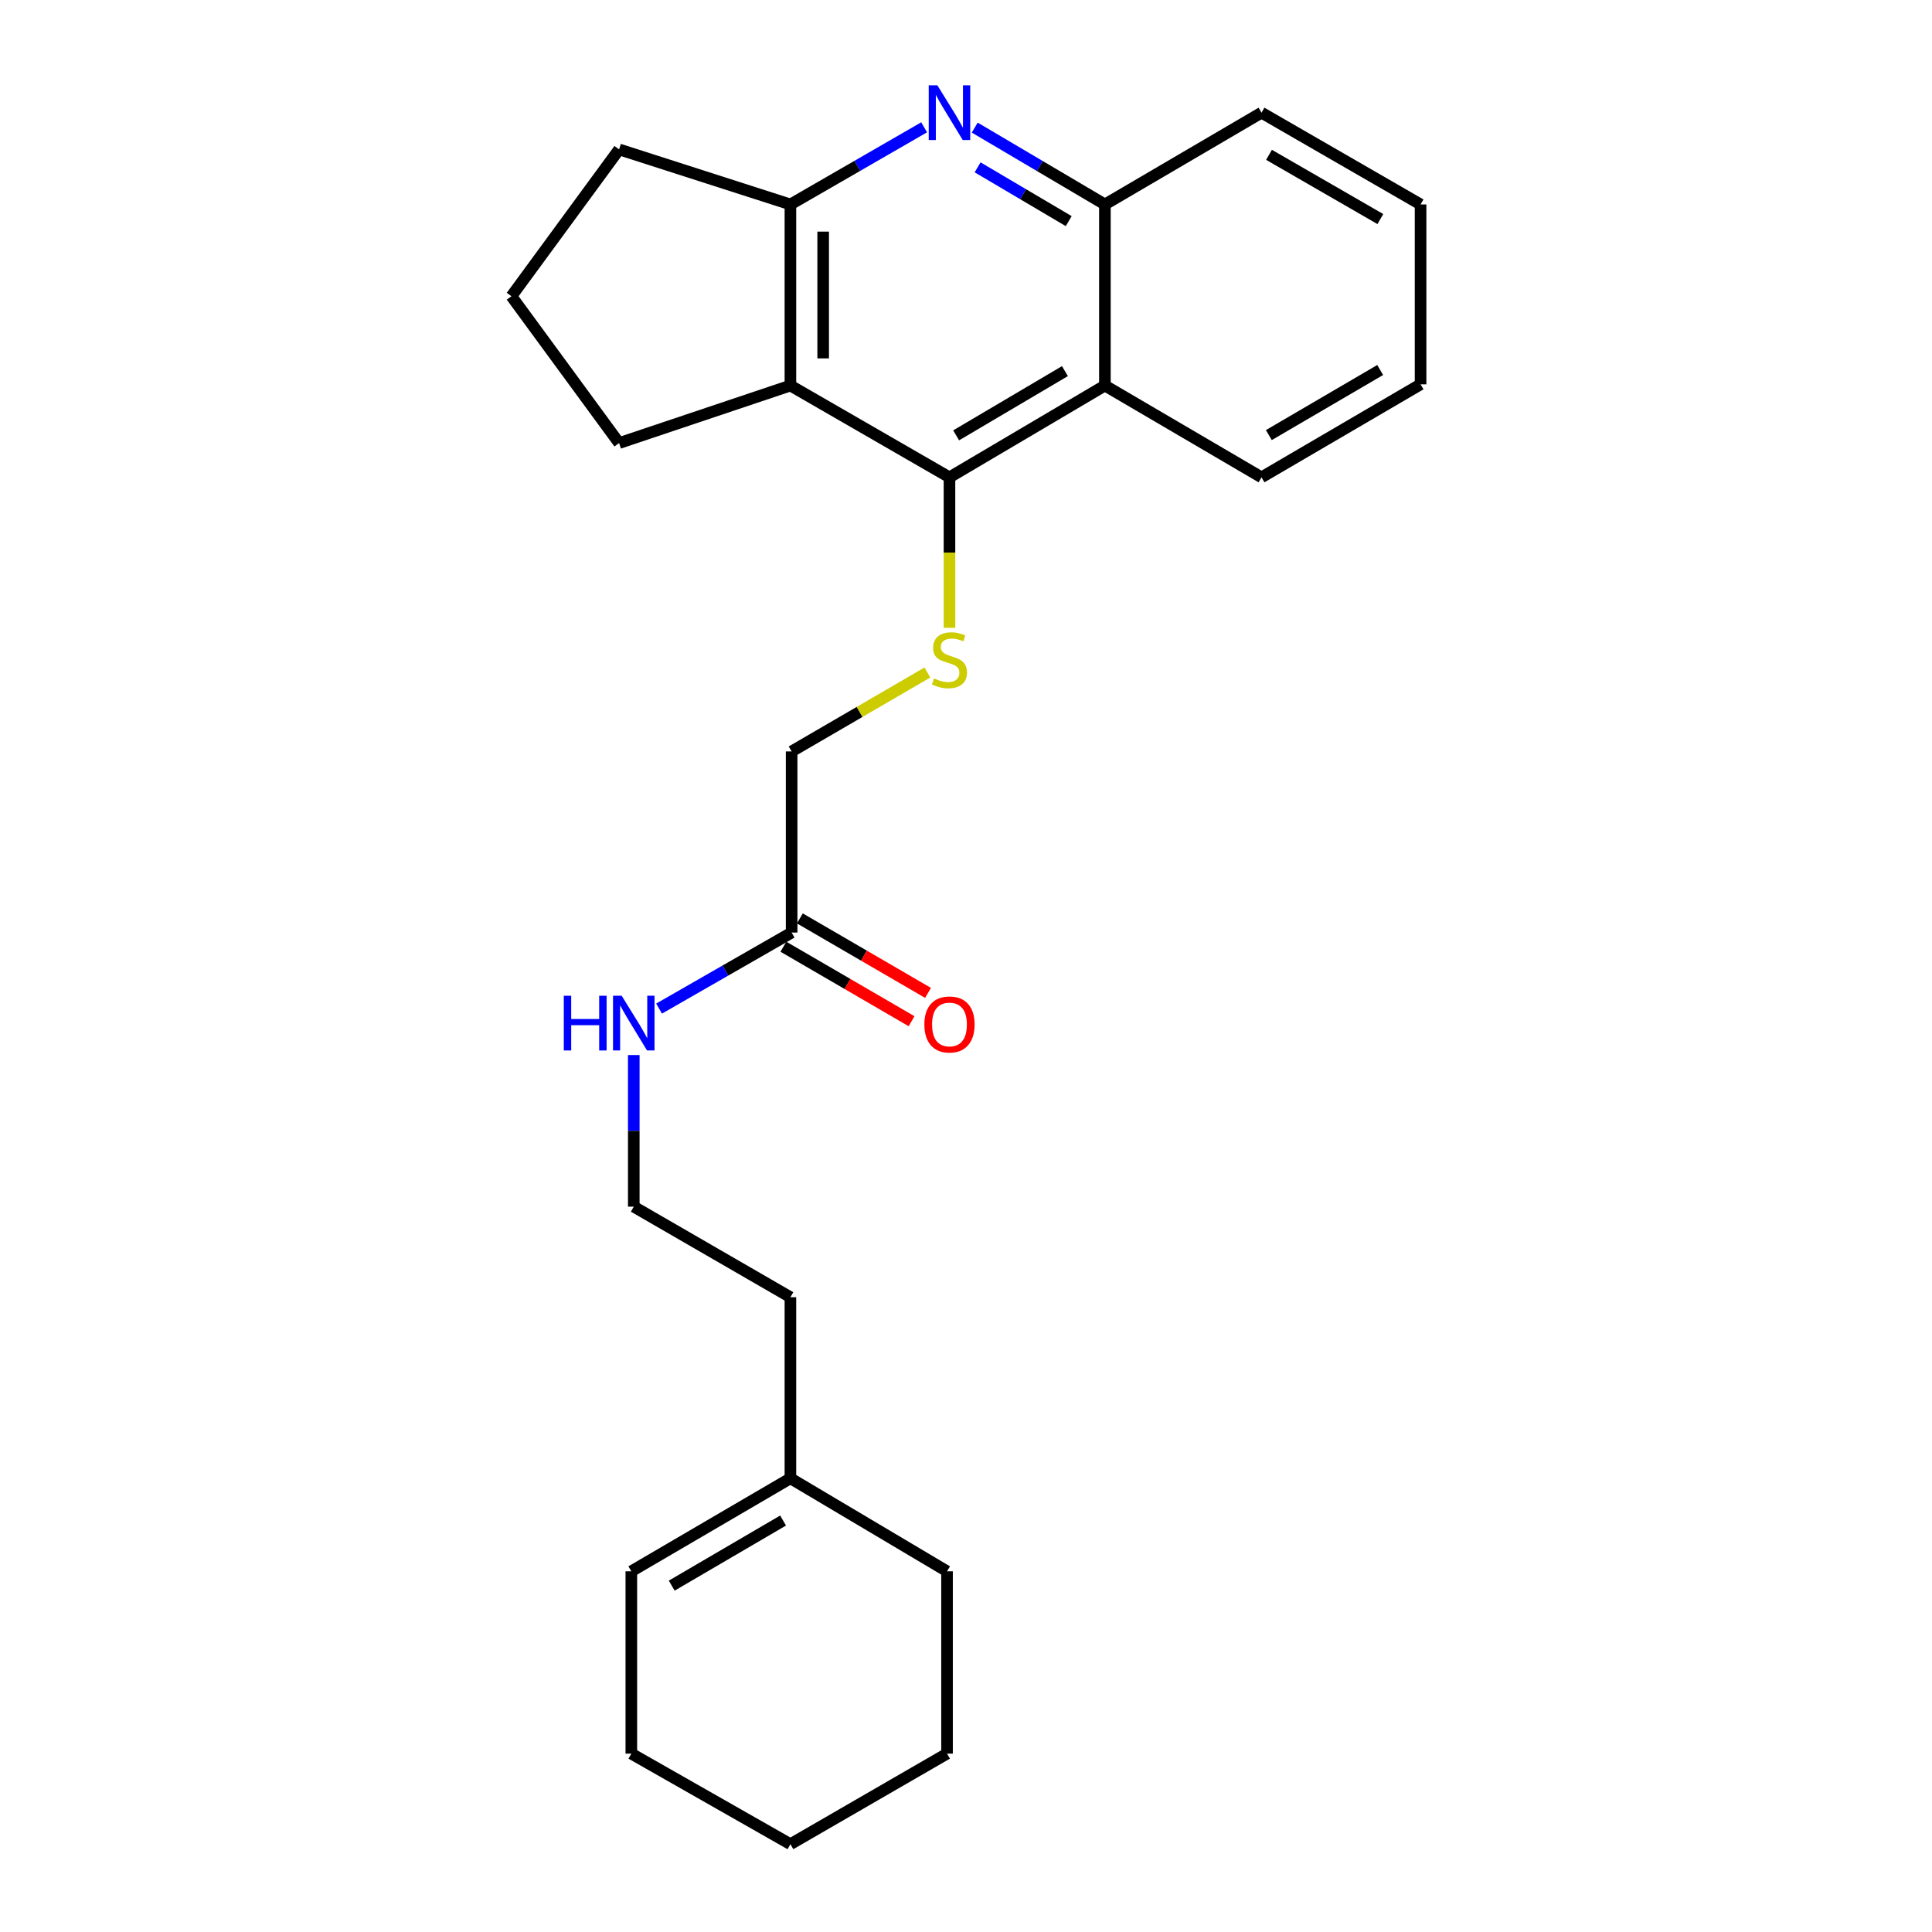 <?xml version='1.0' encoding='iso-8859-1'?>
<svg version='1.1' baseProfile='full'
              xmlns='http://www.w3.org/2000/svg'
                      xmlns:rdkit='http://www.rdkit.org/xml'
                      xmlns:xlink='http://www.w3.org/1999/xlink'
                  xml:space='preserve'
width='1000px' height='1000px' viewBox='0 0 1000 1000'>
<!-- END OF HEADER -->
<rect style='opacity:1.0;fill:#FFFFFF;stroke:none' width='1000' height='1000' x='0' y='0'> </rect>
<path class='bond-1' d='M 491.448,247.063 L 409.116,199.563' style='fill:none;fill-rule:evenodd;stroke:#000000;stroke-width:6px;stroke-linecap:butt;stroke-linejoin:miter;stroke-opacity:1' />
<path class='bond-2' d='M 491.448,247.063 L 571.895,199.563' style='fill:none;fill-rule:evenodd;stroke:#000000;stroke-width:6px;stroke-linecap:butt;stroke-linejoin:miter;stroke-opacity:1' />
<path class='bond-2' d='M 494.895,225.339 L 551.208,192.089' style='fill:none;fill-rule:evenodd;stroke:#000000;stroke-width:6px;stroke-linecap:butt;stroke-linejoin:miter;stroke-opacity:1' />
<path class='bond-4' d='M 491.448,247.063 L 491.448,286.008' style='fill:none;fill-rule:evenodd;stroke:#000000;stroke-width:6px;stroke-linecap:butt;stroke-linejoin:miter;stroke-opacity:1' />
<path class='bond-4' d='M 491.448,286.008 L 491.448,324.953' style='fill:none;fill-rule:evenodd;stroke:#CCCC00;stroke-width:6px;stroke-linecap:butt;stroke-linejoin:miter;stroke-opacity:1' />
<path class='bond-0' d='M 504.523,66.045 L 538.209,85.935' style='fill:none;fill-rule:evenodd;stroke:#0000FF;stroke-width:6px;stroke-linecap:butt;stroke-linejoin:miter;stroke-opacity:1' />
<path class='bond-0' d='M 538.209,85.935 L 571.895,105.825' style='fill:none;fill-rule:evenodd;stroke:#000000;stroke-width:6px;stroke-linecap:butt;stroke-linejoin:miter;stroke-opacity:1' />
<path class='bond-0' d='M 506.009,86.612 L 529.589,100.534' style='fill:none;fill-rule:evenodd;stroke:#0000FF;stroke-width:6px;stroke-linecap:butt;stroke-linejoin:miter;stroke-opacity:1' />
<path class='bond-0' d='M 529.589,100.534 L 553.169,114.457' style='fill:none;fill-rule:evenodd;stroke:#000000;stroke-width:6px;stroke-linecap:butt;stroke-linejoin:miter;stroke-opacity:1' />
<path class='bond-25' d='M 478.331,65.892 L 443.724,85.858' style='fill:none;fill-rule:evenodd;stroke:#0000FF;stroke-width:6px;stroke-linecap:butt;stroke-linejoin:miter;stroke-opacity:1' />
<path class='bond-25' d='M 443.724,85.858 L 409.116,105.825' style='fill:none;fill-rule:evenodd;stroke:#000000;stroke-width:6px;stroke-linecap:butt;stroke-linejoin:miter;stroke-opacity:1' />
<path class='bond-3' d='M 409.116,199.563 L 409.116,105.825' style='fill:none;fill-rule:evenodd;stroke:#000000;stroke-width:6px;stroke-linecap:butt;stroke-linejoin:miter;stroke-opacity:1' />
<path class='bond-3' d='M 426.07,185.502 L 426.07,119.886' style='fill:none;fill-rule:evenodd;stroke:#000000;stroke-width:6px;stroke-linecap:butt;stroke-linejoin:miter;stroke-opacity:1' />
<path class='bond-12' d='M 409.116,199.563 L 320.445,229.337' style='fill:none;fill-rule:evenodd;stroke:#000000;stroke-width:6px;stroke-linecap:butt;stroke-linejoin:miter;stroke-opacity:1' />
<path class='bond-5' d='M 571.895,199.563 L 571.895,105.825' style='fill:none;fill-rule:evenodd;stroke:#000000;stroke-width:6px;stroke-linecap:butt;stroke-linejoin:miter;stroke-opacity:1' />
<path class='bond-15' d='M 571.895,199.563 L 652.956,247.063' style='fill:none;fill-rule:evenodd;stroke:#000000;stroke-width:6px;stroke-linecap:butt;stroke-linejoin:miter;stroke-opacity:1' />
<path class='bond-14' d='M 409.116,105.825 L 320.445,77.332' style='fill:none;fill-rule:evenodd;stroke:#000000;stroke-width:6px;stroke-linecap:butt;stroke-linejoin:miter;stroke-opacity:1' />
<path class='bond-9' d='M 480.005,348.087 L 444.876,368.514' style='fill:none;fill-rule:evenodd;stroke:#CCCC00;stroke-width:6px;stroke-linecap:butt;stroke-linejoin:miter;stroke-opacity:1' />
<path class='bond-9' d='M 444.876,368.514 L 409.747,388.942' style='fill:none;fill-rule:evenodd;stroke:#000000;stroke-width:6px;stroke-linecap:butt;stroke-linejoin:miter;stroke-opacity:1' />
<path class='bond-18' d='M 571.895,105.825 L 652.956,58.325' style='fill:none;fill-rule:evenodd;stroke:#000000;stroke-width:6px;stroke-linecap:butt;stroke-linejoin:miter;stroke-opacity:1' />
<path class='bond-6' d='M 409.747,482.69 L 409.747,388.942' style='fill:none;fill-rule:evenodd;stroke:#000000;stroke-width:6px;stroke-linecap:butt;stroke-linejoin:miter;stroke-opacity:1' />
<path class='bond-8' d='M 405.487,490.019 L 438.656,509.299' style='fill:none;fill-rule:evenodd;stroke:#000000;stroke-width:6px;stroke-linecap:butt;stroke-linejoin:miter;stroke-opacity:1' />
<path class='bond-8' d='M 438.656,509.299 L 471.825,528.579' style='fill:none;fill-rule:evenodd;stroke:#FF0000;stroke-width:6px;stroke-linecap:butt;stroke-linejoin:miter;stroke-opacity:1' />
<path class='bond-8' d='M 414.007,475.361 L 447.176,494.641' style='fill:none;fill-rule:evenodd;stroke:#000000;stroke-width:6px;stroke-linecap:butt;stroke-linejoin:miter;stroke-opacity:1' />
<path class='bond-8' d='M 447.176,494.641 L 480.345,513.922' style='fill:none;fill-rule:evenodd;stroke:#FF0000;stroke-width:6px;stroke-linecap:butt;stroke-linejoin:miter;stroke-opacity:1' />
<path class='bond-11' d='M 409.747,482.69 L 375.439,502.369' style='fill:none;fill-rule:evenodd;stroke:#000000;stroke-width:6px;stroke-linecap:butt;stroke-linejoin:miter;stroke-opacity:1' />
<path class='bond-11' d='M 375.439,502.369 L 341.132,522.048' style='fill:none;fill-rule:evenodd;stroke:#0000FF;stroke-width:6px;stroke-linecap:butt;stroke-linejoin:miter;stroke-opacity:1' />
<path class='bond-7' d='M 409.116,765.166 L 409.116,671.438' style='fill:none;fill-rule:evenodd;stroke:#000000;stroke-width:6px;stroke-linecap:butt;stroke-linejoin:miter;stroke-opacity:1' />
<path class='bond-10' d='M 409.116,765.166 L 326.775,813.307' style='fill:none;fill-rule:evenodd;stroke:#000000;stroke-width:6px;stroke-linecap:butt;stroke-linejoin:miter;stroke-opacity:1' />
<path class='bond-10' d='M 405.322,787.024 L 347.683,820.722' style='fill:none;fill-rule:evenodd;stroke:#000000;stroke-width:6px;stroke-linecap:butt;stroke-linejoin:miter;stroke-opacity:1' />
<path class='bond-19' d='M 409.116,765.166 L 490.185,813.307' style='fill:none;fill-rule:evenodd;stroke:#000000;stroke-width:6px;stroke-linecap:butt;stroke-linejoin:miter;stroke-opacity:1' />
<path class='bond-20' d='M 326.775,813.307 L 326.775,907.676' style='fill:none;fill-rule:evenodd;stroke:#000000;stroke-width:6px;stroke-linecap:butt;stroke-linejoin:miter;stroke-opacity:1' />
<path class='bond-13' d='M 328.037,546.094 L 328.037,585.331' style='fill:none;fill-rule:evenodd;stroke:#0000FF;stroke-width:6px;stroke-linecap:butt;stroke-linejoin:miter;stroke-opacity:1' />
<path class='bond-13' d='M 328.037,585.331 L 328.037,624.569' style='fill:none;fill-rule:evenodd;stroke:#000000;stroke-width:6px;stroke-linecap:butt;stroke-linejoin:miter;stroke-opacity:1' />
<path class='bond-17' d='M 320.445,229.337 L 264.713,153.325' style='fill:none;fill-rule:evenodd;stroke:#000000;stroke-width:6px;stroke-linecap:butt;stroke-linejoin:miter;stroke-opacity:1' />
<path class='bond-16' d='M 328.037,624.569 L 409.116,671.438' style='fill:none;fill-rule:evenodd;stroke:#000000;stroke-width:6px;stroke-linecap:butt;stroke-linejoin:miter;stroke-opacity:1' />
<path class='bond-26' d='M 320.445,77.332 L 264.713,153.325' style='fill:none;fill-rule:evenodd;stroke:#000000;stroke-width:6px;stroke-linecap:butt;stroke-linejoin:miter;stroke-opacity:1' />
<path class='bond-21' d='M 652.956,247.063 L 735.287,198.932' style='fill:none;fill-rule:evenodd;stroke:#000000;stroke-width:6px;stroke-linecap:butt;stroke-linejoin:miter;stroke-opacity:1' />
<path class='bond-21' d='M 656.749,225.207 L 714.381,191.515' style='fill:none;fill-rule:evenodd;stroke:#000000;stroke-width:6px;stroke-linecap:butt;stroke-linejoin:miter;stroke-opacity:1' />
<path class='bond-27' d='M 652.956,58.325 L 735.287,105.825' style='fill:none;fill-rule:evenodd;stroke:#000000;stroke-width:6px;stroke-linecap:butt;stroke-linejoin:miter;stroke-opacity:1' />
<path class='bond-27' d='M 656.833,80.135 L 714.465,113.385' style='fill:none;fill-rule:evenodd;stroke:#000000;stroke-width:6px;stroke-linecap:butt;stroke-linejoin:miter;stroke-opacity:1' />
<path class='bond-23' d='M 490.185,813.307 L 490.185,907.676' style='fill:none;fill-rule:evenodd;stroke:#000000;stroke-width:6px;stroke-linecap:butt;stroke-linejoin:miter;stroke-opacity:1' />
<path class='bond-28' d='M 326.775,907.676 L 409.116,954.545' style='fill:none;fill-rule:evenodd;stroke:#000000;stroke-width:6px;stroke-linecap:butt;stroke-linejoin:miter;stroke-opacity:1' />
<path class='bond-22' d='M 735.287,198.932 L 735.287,105.825' style='fill:none;fill-rule:evenodd;stroke:#000000;stroke-width:6px;stroke-linecap:butt;stroke-linejoin:miter;stroke-opacity:1' />
<path class='bond-24' d='M 490.185,907.676 L 409.116,954.545' style='fill:none;fill-rule:evenodd;stroke:#000000;stroke-width:6px;stroke-linecap:butt;stroke-linejoin:miter;stroke-opacity:1' />
<path  class='atom-1' d='M 485.188 44.165
L 494.468 59.165
Q 495.388 60.645, 496.868 63.325
Q 498.348 66.005, 498.428 66.165
L 498.428 44.165
L 502.188 44.165
L 502.188 72.485
L 498.308 72.485
L 488.348 56.085
Q 487.188 54.165, 485.948 51.965
Q 484.748 49.765, 484.388 49.085
L 484.388 72.485
L 480.708 72.485
L 480.708 44.165
L 485.188 44.165
' fill='#0000FF'/>
<path  class='atom-5' d='M 483.448 351.153
Q 483.768 351.273, 485.088 351.833
Q 486.408 352.393, 487.848 352.753
Q 489.328 353.073, 490.768 353.073
Q 493.448 353.073, 495.008 351.793
Q 496.568 350.473, 496.568 348.193
Q 496.568 346.633, 495.768 345.673
Q 495.008 344.713, 493.808 344.193
Q 492.608 343.673, 490.608 343.073
Q 488.088 342.313, 486.568 341.593
Q 485.088 340.873, 484.008 339.353
Q 482.968 337.833, 482.968 335.273
Q 482.968 331.713, 485.368 329.513
Q 487.808 327.313, 492.608 327.313
Q 495.888 327.313, 499.608 328.873
L 498.688 331.953
Q 495.288 330.553, 492.728 330.553
Q 489.968 330.553, 488.448 331.713
Q 486.928 332.833, 486.968 334.793
Q 486.968 336.313, 487.728 337.233
Q 488.528 338.153, 489.648 338.673
Q 490.808 339.193, 492.728 339.793
Q 495.288 340.593, 496.808 341.393
Q 498.328 342.193, 499.408 343.833
Q 500.528 345.433, 500.528 348.193
Q 500.528 352.113, 497.888 354.233
Q 495.288 356.313, 490.928 356.313
Q 488.408 356.313, 486.488 355.753
Q 484.608 355.233, 482.368 354.313
L 483.448 351.153
' fill='#CCCC00'/>
<path  class='atom-9' d='M 478.448 530.26
Q 478.448 523.46, 481.808 519.66
Q 485.168 515.86, 491.448 515.86
Q 497.728 515.86, 501.088 519.66
Q 504.448 523.46, 504.448 530.26
Q 504.448 537.14, 501.048 541.06
Q 497.648 544.94, 491.448 544.94
Q 485.208 544.94, 481.808 541.06
Q 478.448 537.18, 478.448 530.26
M 491.448 541.74
Q 495.768 541.74, 498.088 538.86
Q 500.448 535.94, 500.448 530.26
Q 500.448 524.7, 498.088 521.9
Q 495.768 519.06, 491.448 519.06
Q 487.128 519.06, 484.768 521.86
Q 482.448 524.66, 482.448 530.26
Q 482.448 535.98, 484.768 538.86
Q 487.128 541.74, 491.448 541.74
' fill='#FF0000'/>
<path  class='atom-12' d='M 291.817 515.399
L 295.657 515.399
L 295.657 527.439
L 310.137 527.439
L 310.137 515.399
L 313.977 515.399
L 313.977 543.719
L 310.137 543.719
L 310.137 530.639
L 295.657 530.639
L 295.657 543.719
L 291.817 543.719
L 291.817 515.399
' fill='#0000FF'/>
<path  class='atom-12' d='M 321.777 515.399
L 331.057 530.399
Q 331.977 531.879, 333.457 534.559
Q 334.937 537.239, 335.017 537.399
L 335.017 515.399
L 338.777 515.399
L 338.777 543.719
L 334.897 543.719
L 324.937 527.319
Q 323.777 525.399, 322.537 523.199
Q 321.337 520.999, 320.977 520.319
L 320.977 543.719
L 317.297 543.719
L 317.297 515.399
L 321.777 515.399
' fill='#0000FF'/>
</svg>
